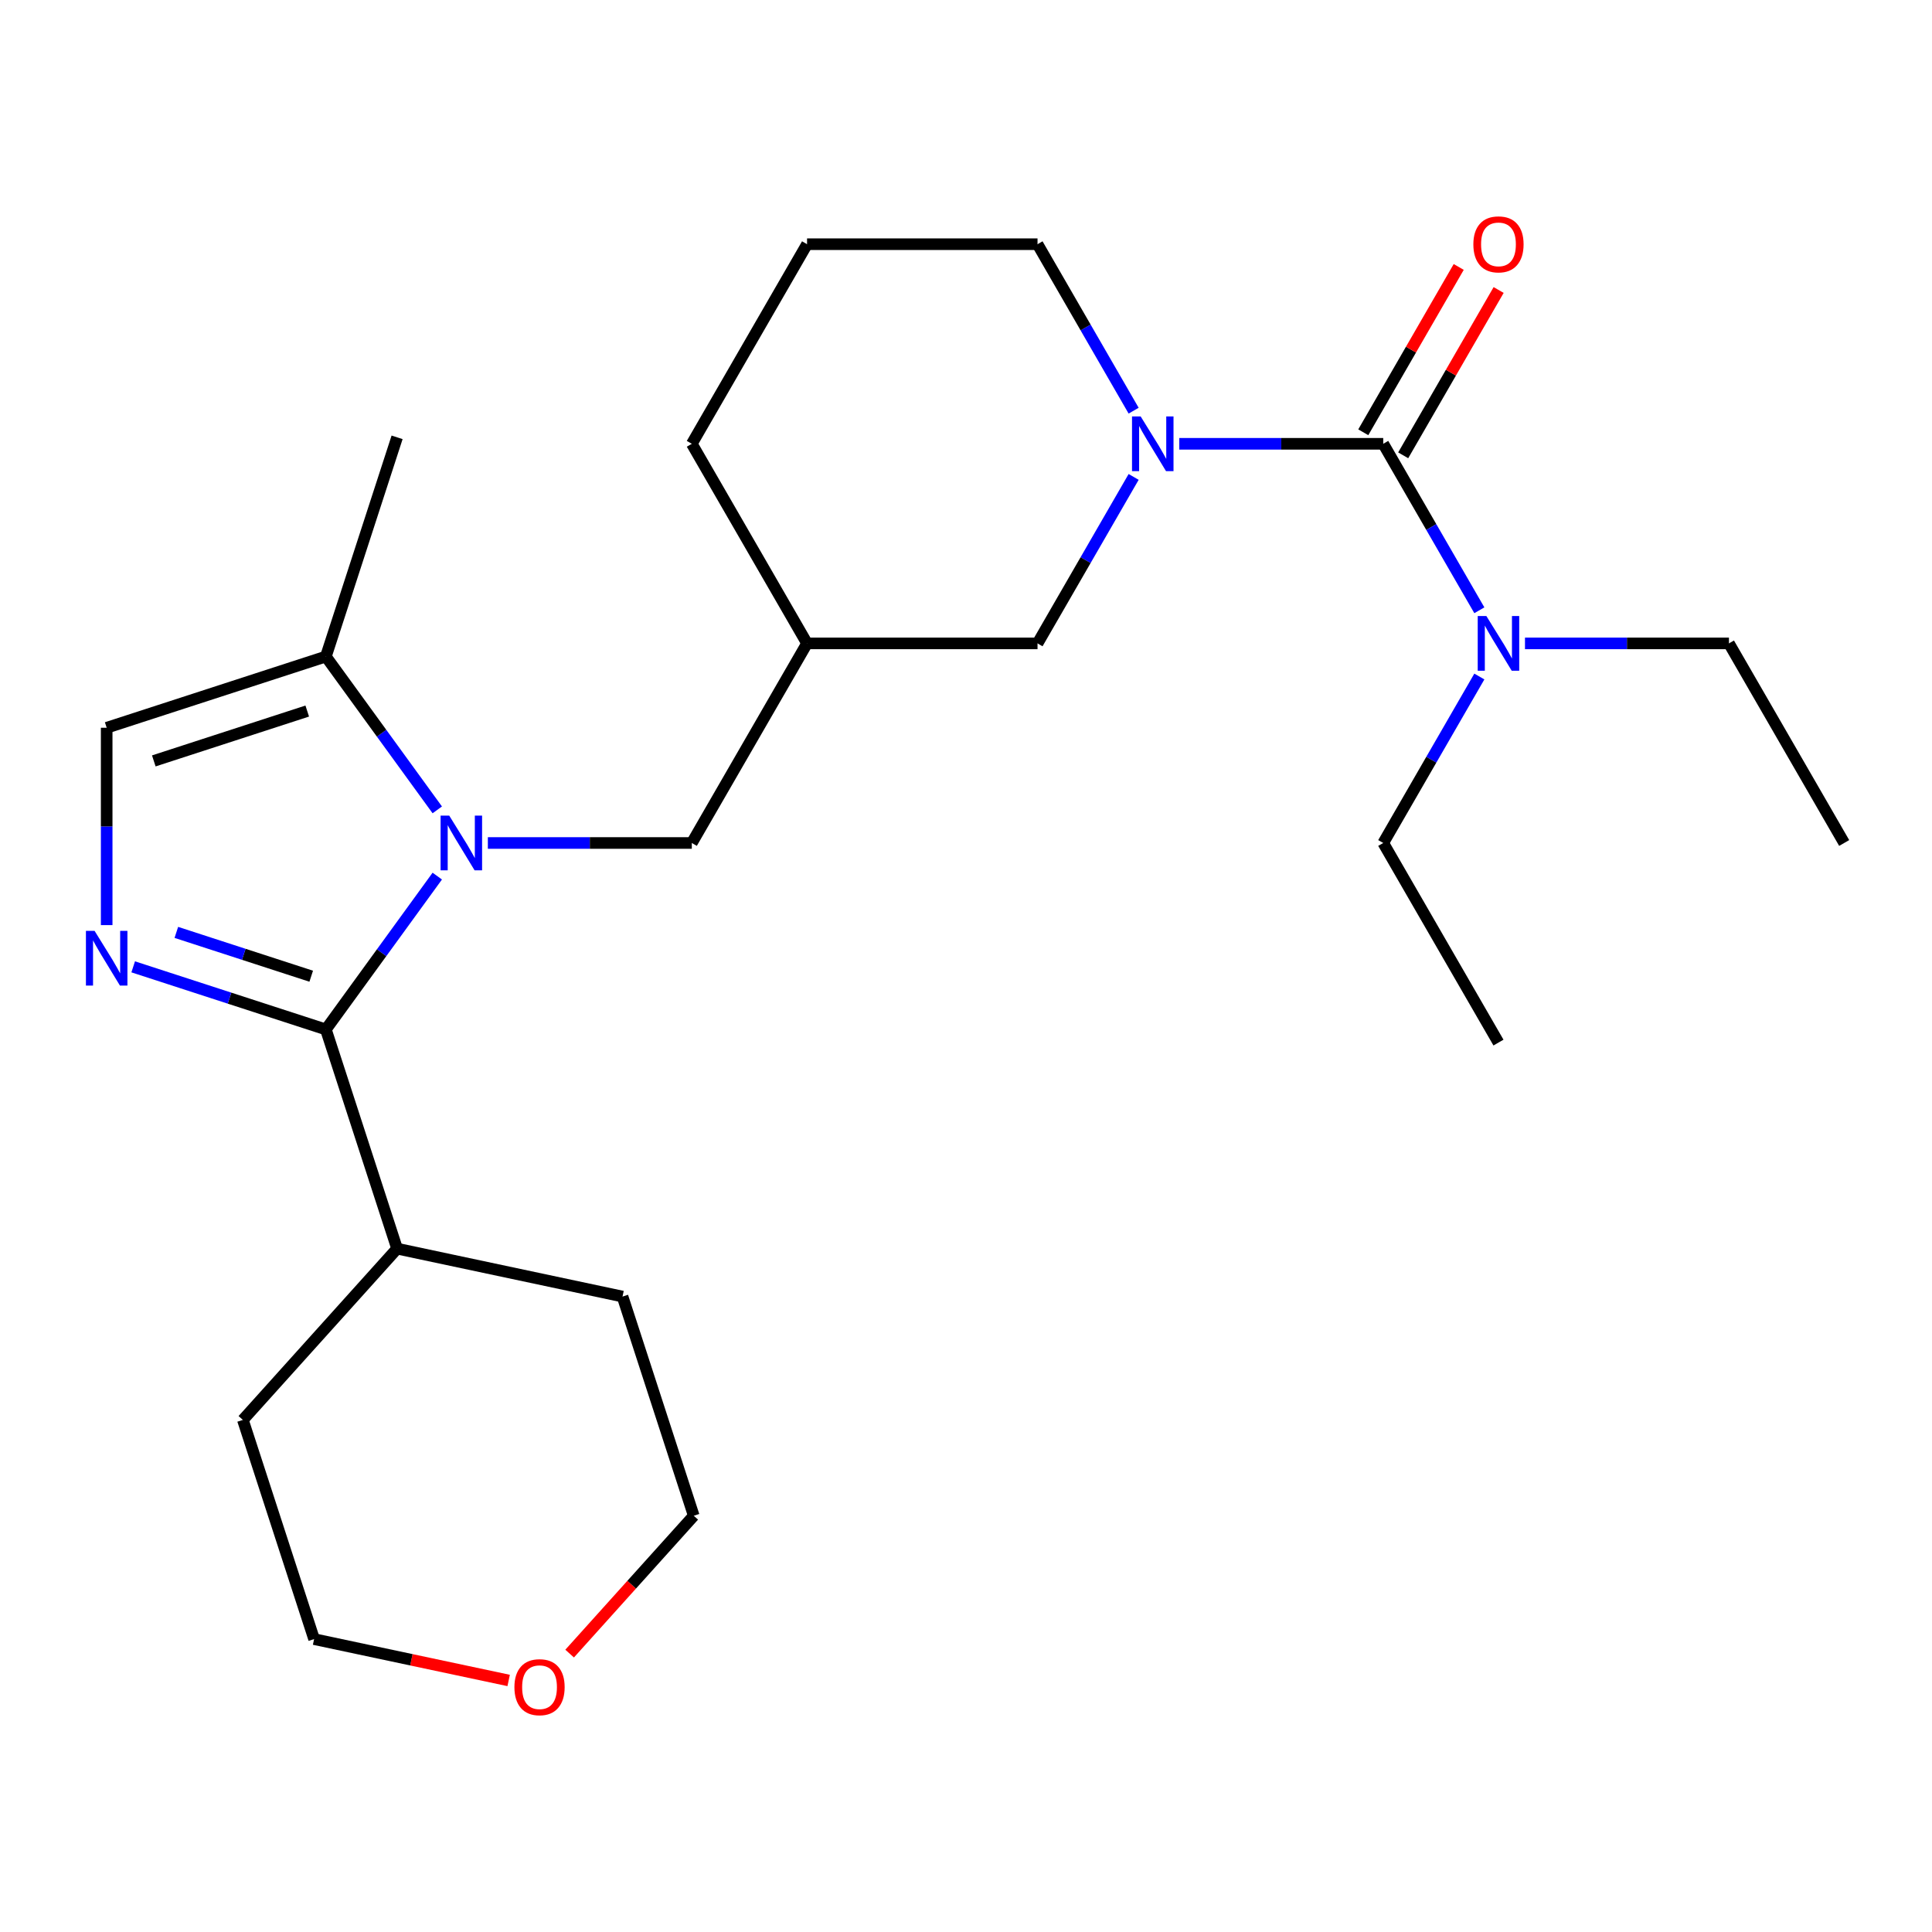 <?xml version='1.0' encoding='iso-8859-1'?>
<svg version='1.1' baseProfile='full'
              xmlns='http://www.w3.org/2000/svg'
                      xmlns:rdkit='http://www.rdkit.org/xml'
                      xmlns:xlink='http://www.w3.org/1999/xlink'
                  xml:space='preserve'
width='1000px' height='1000px' viewBox='0 0 1000 1000'>
<!-- END OF HEADER -->
<rect style='opacity:1.0;fill:#FFFFFF;stroke:none' width='1000' height='1000' x='0' y='0'> </rect>
<path class='bond-0' d='M 226.335,453.472 L 197.503,493.156' style='fill:none;fill-rule:evenodd;stroke:#0000FF;stroke-width:6px;stroke-linecap:butt;stroke-linejoin:miter;stroke-opacity:1' />
<path class='bond-0' d='M 197.503,493.156 L 168.671,532.84' style='fill:none;fill-rule:evenodd;stroke:#000000;stroke-width:6px;stroke-linecap:butt;stroke-linejoin:miter;stroke-opacity:1' />
<path class='bond-4' d='M 226.335,419.187 L 197.503,379.504' style='fill:none;fill-rule:evenodd;stroke:#0000FF;stroke-width:6px;stroke-linecap:butt;stroke-linejoin:miter;stroke-opacity:1' />
<path class='bond-4' d='M 197.503,379.504 L 168.671,339.82' style='fill:none;fill-rule:evenodd;stroke:#000000;stroke-width:6px;stroke-linecap:butt;stroke-linejoin:miter;stroke-opacity:1' />
<path class='bond-6' d='M 252.512,436.33 L 305.297,436.33' style='fill:none;fill-rule:evenodd;stroke:#0000FF;stroke-width:6px;stroke-linecap:butt;stroke-linejoin:miter;stroke-opacity:1' />
<path class='bond-6' d='M 305.297,436.33 L 358.082,436.33' style='fill:none;fill-rule:evenodd;stroke:#000000;stroke-width:6px;stroke-linecap:butt;stroke-linejoin:miter;stroke-opacity:1' />
<path class='bond-1' d='M 168.671,532.84 L 118.805,516.637' style='fill:none;fill-rule:evenodd;stroke:#000000;stroke-width:6px;stroke-linecap:butt;stroke-linejoin:miter;stroke-opacity:1' />
<path class='bond-1' d='M 118.805,516.637 L 68.939,500.435' style='fill:none;fill-rule:evenodd;stroke:#0000FF;stroke-width:6px;stroke-linecap:butt;stroke-linejoin:miter;stroke-opacity:1' />
<path class='bond-1' d='M 161.084,505.288 L 126.178,493.946' style='fill:none;fill-rule:evenodd;stroke:#000000;stroke-width:6px;stroke-linecap:butt;stroke-linejoin:miter;stroke-opacity:1' />
<path class='bond-1' d='M 126.178,493.946 L 91.272,482.605' style='fill:none;fill-rule:evenodd;stroke:#0000FF;stroke-width:6px;stroke-linecap:butt;stroke-linejoin:miter;stroke-opacity:1' />
<path class='bond-11' d='M 168.671,532.84 L 205.535,646.294' style='fill:none;fill-rule:evenodd;stroke:#000000;stroke-width:6px;stroke-linecap:butt;stroke-linejoin:miter;stroke-opacity:1' />
<path class='bond-25' d='M 55.217,478.834 L 55.217,427.759' style='fill:none;fill-rule:evenodd;stroke:#0000FF;stroke-width:6px;stroke-linecap:butt;stroke-linejoin:miter;stroke-opacity:1' />
<path class='bond-25' d='M 55.217,427.759 L 55.217,376.683' style='fill:none;fill-rule:evenodd;stroke:#000000;stroke-width:6px;stroke-linecap:butt;stroke-linejoin:miter;stroke-opacity:1' />
<path class='bond-2' d='M 715.96,229.709 L 663.175,229.709' style='fill:none;fill-rule:evenodd;stroke:#000000;stroke-width:6px;stroke-linecap:butt;stroke-linejoin:miter;stroke-opacity:1' />
<path class='bond-2' d='M 663.175,229.709 L 610.39,229.709' style='fill:none;fill-rule:evenodd;stroke:#0000FF;stroke-width:6px;stroke-linecap:butt;stroke-linejoin:miter;stroke-opacity:1' />
<path class='bond-8' d='M 715.96,229.709 L 740.835,272.793' style='fill:none;fill-rule:evenodd;stroke:#000000;stroke-width:6px;stroke-linecap:butt;stroke-linejoin:miter;stroke-opacity:1' />
<path class='bond-8' d='M 740.835,272.793 L 765.709,315.877' style='fill:none;fill-rule:evenodd;stroke:#0000FF;stroke-width:6px;stroke-linecap:butt;stroke-linejoin:miter;stroke-opacity:1' />
<path class='bond-10' d='M 726.291,235.673 L 750.993,192.889' style='fill:none;fill-rule:evenodd;stroke:#000000;stroke-width:6px;stroke-linecap:butt;stroke-linejoin:miter;stroke-opacity:1' />
<path class='bond-10' d='M 750.993,192.889 L 775.694,150.105' style='fill:none;fill-rule:evenodd;stroke:#FF0000;stroke-width:6px;stroke-linecap:butt;stroke-linejoin:miter;stroke-opacity:1' />
<path class='bond-10' d='M 705.629,223.744 L 730.331,180.96' style='fill:none;fill-rule:evenodd;stroke:#000000;stroke-width:6px;stroke-linecap:butt;stroke-linejoin:miter;stroke-opacity:1' />
<path class='bond-10' d='M 730.331,180.96 L 755.032,138.176' style='fill:none;fill-rule:evenodd;stroke:#FF0000;stroke-width:6px;stroke-linecap:butt;stroke-linejoin:miter;stroke-opacity:1' />
<path class='bond-3' d='M 586.77,246.851 L 561.896,289.935' style='fill:none;fill-rule:evenodd;stroke:#0000FF;stroke-width:6px;stroke-linecap:butt;stroke-linejoin:miter;stroke-opacity:1' />
<path class='bond-3' d='M 561.896,289.935 L 537.021,333.019' style='fill:none;fill-rule:evenodd;stroke:#000000;stroke-width:6px;stroke-linecap:butt;stroke-linejoin:miter;stroke-opacity:1' />
<path class='bond-27' d='M 586.77,212.567 L 561.896,169.482' style='fill:none;fill-rule:evenodd;stroke:#0000FF;stroke-width:6px;stroke-linecap:butt;stroke-linejoin:miter;stroke-opacity:1' />
<path class='bond-27' d='M 561.896,169.482 L 537.021,126.398' style='fill:none;fill-rule:evenodd;stroke:#000000;stroke-width:6px;stroke-linecap:butt;stroke-linejoin:miter;stroke-opacity:1' />
<path class='bond-5' d='M 168.671,339.82 L 55.217,376.683' style='fill:none;fill-rule:evenodd;stroke:#000000;stroke-width:6px;stroke-linecap:butt;stroke-linejoin:miter;stroke-opacity:1' />
<path class='bond-5' d='M 159.026,368.04 L 79.608,393.845' style='fill:none;fill-rule:evenodd;stroke:#000000;stroke-width:6px;stroke-linecap:butt;stroke-linejoin:miter;stroke-opacity:1' />
<path class='bond-14' d='M 168.671,339.82 L 205.535,226.366' style='fill:none;fill-rule:evenodd;stroke:#000000;stroke-width:6px;stroke-linecap:butt;stroke-linejoin:miter;stroke-opacity:1' />
<path class='bond-9' d='M 358.082,436.33 L 417.729,333.019' style='fill:none;fill-rule:evenodd;stroke:#000000;stroke-width:6px;stroke-linecap:butt;stroke-linejoin:miter;stroke-opacity:1' />
<path class='bond-7' d='M 537.021,333.019 L 417.729,333.019' style='fill:none;fill-rule:evenodd;stroke:#000000;stroke-width:6px;stroke-linecap:butt;stroke-linejoin:miter;stroke-opacity:1' />
<path class='bond-17' d='M 789.329,333.019 L 842.114,333.019' style='fill:none;fill-rule:evenodd;stroke:#0000FF;stroke-width:6px;stroke-linecap:butt;stroke-linejoin:miter;stroke-opacity:1' />
<path class='bond-17' d='M 842.114,333.019 L 894.899,333.019' style='fill:none;fill-rule:evenodd;stroke:#000000;stroke-width:6px;stroke-linecap:butt;stroke-linejoin:miter;stroke-opacity:1' />
<path class='bond-18' d='M 765.709,350.162 L 740.835,393.246' style='fill:none;fill-rule:evenodd;stroke:#0000FF;stroke-width:6px;stroke-linecap:butt;stroke-linejoin:miter;stroke-opacity:1' />
<path class='bond-18' d='M 740.835,393.246 L 715.96,436.33' style='fill:none;fill-rule:evenodd;stroke:#000000;stroke-width:6px;stroke-linecap:butt;stroke-linejoin:miter;stroke-opacity:1' />
<path class='bond-16' d='M 417.729,333.019 L 358.082,229.709' style='fill:none;fill-rule:evenodd;stroke:#000000;stroke-width:6px;stroke-linecap:butt;stroke-linejoin:miter;stroke-opacity:1' />
<path class='bond-21' d='M 205.535,646.294 L 322.22,671.096' style='fill:none;fill-rule:evenodd;stroke:#000000;stroke-width:6px;stroke-linecap:butt;stroke-linejoin:miter;stroke-opacity:1' />
<path class='bond-22' d='M 205.535,646.294 L 125.712,734.945' style='fill:none;fill-rule:evenodd;stroke:#000000;stroke-width:6px;stroke-linecap:butt;stroke-linejoin:miter;stroke-opacity:1' />
<path class='bond-12' d='M 263.279,869.805 L 212.927,859.102' style='fill:none;fill-rule:evenodd;stroke:#FF0000;stroke-width:6px;stroke-linecap:butt;stroke-linejoin:miter;stroke-opacity:1' />
<path class='bond-12' d='M 212.927,859.102 L 162.576,848.399' style='fill:none;fill-rule:evenodd;stroke:#000000;stroke-width:6px;stroke-linecap:butt;stroke-linejoin:miter;stroke-opacity:1' />
<path class='bond-26' d='M 294.841,855.899 L 326.962,820.225' style='fill:none;fill-rule:evenodd;stroke:#FF0000;stroke-width:6px;stroke-linecap:butt;stroke-linejoin:miter;stroke-opacity:1' />
<path class='bond-26' d='M 326.962,820.225 L 359.084,784.55' style='fill:none;fill-rule:evenodd;stroke:#000000;stroke-width:6px;stroke-linecap:butt;stroke-linejoin:miter;stroke-opacity:1' />
<path class='bond-13' d='M 537.021,126.398 L 417.729,126.398' style='fill:none;fill-rule:evenodd;stroke:#000000;stroke-width:6px;stroke-linecap:butt;stroke-linejoin:miter;stroke-opacity:1' />
<path class='bond-15' d='M 417.729,126.398 L 358.082,229.709' style='fill:none;fill-rule:evenodd;stroke:#000000;stroke-width:6px;stroke-linecap:butt;stroke-linejoin:miter;stroke-opacity:1' />
<path class='bond-23' d='M 894.899,333.019 L 954.545,436.33' style='fill:none;fill-rule:evenodd;stroke:#000000;stroke-width:6px;stroke-linecap:butt;stroke-linejoin:miter;stroke-opacity:1' />
<path class='bond-24' d='M 715.96,436.33 L 775.606,539.64' style='fill:none;fill-rule:evenodd;stroke:#000000;stroke-width:6px;stroke-linecap:butt;stroke-linejoin:miter;stroke-opacity:1' />
<path class='bond-19' d='M 359.084,784.55 L 322.22,671.096' style='fill:none;fill-rule:evenodd;stroke:#000000;stroke-width:6px;stroke-linecap:butt;stroke-linejoin:miter;stroke-opacity:1' />
<path class='bond-20' d='M 162.576,848.399 L 125.712,734.945' style='fill:none;fill-rule:evenodd;stroke:#000000;stroke-width:6px;stroke-linecap:butt;stroke-linejoin:miter;stroke-opacity:1' />
<path  class='atom-0' d='M 232.53 422.17
L 241.81 437.17
Q 242.73 438.65, 244.21 441.33
Q 245.69 444.01, 245.77 444.17
L 245.77 422.17
L 249.53 422.17
L 249.53 450.49
L 245.65 450.49
L 235.69 434.09
Q 234.53 432.17, 233.29 429.97
Q 232.09 427.77, 231.73 427.09
L 231.73 450.49
L 228.05 450.49
L 228.05 422.17
L 232.53 422.17
' fill='#0000FF'/>
<path  class='atom-2' d='M 48.957 481.816
L 58.237 496.816
Q 59.157 498.296, 60.637 500.976
Q 62.117 503.656, 62.197 503.816
L 62.197 481.816
L 65.957 481.816
L 65.957 510.136
L 62.077 510.136
L 52.117 493.736
Q 50.957 491.816, 49.717 489.616
Q 48.517 487.416, 48.157 486.736
L 48.157 510.136
L 44.477 510.136
L 44.477 481.816
L 48.957 481.816
' fill='#0000FF'/>
<path  class='atom-4' d='M 590.408 215.549
L 599.688 230.549
Q 600.608 232.029, 602.088 234.709
Q 603.568 237.389, 603.648 237.549
L 603.648 215.549
L 607.408 215.549
L 607.408 243.869
L 603.528 243.869
L 593.568 227.469
Q 592.408 225.549, 591.168 223.349
Q 589.968 221.149, 589.608 220.469
L 589.608 243.869
L 585.928 243.869
L 585.928 215.549
L 590.408 215.549
' fill='#0000FF'/>
<path  class='atom-9' d='M 769.346 318.859
L 778.626 333.859
Q 779.546 335.339, 781.026 338.019
Q 782.506 340.699, 782.586 340.859
L 782.586 318.859
L 786.346 318.859
L 786.346 347.179
L 782.466 347.179
L 772.506 330.779
Q 771.346 328.859, 770.106 326.659
Q 768.906 324.459, 768.546 323.779
L 768.546 347.179
L 764.866 347.179
L 764.866 318.859
L 769.346 318.859
' fill='#0000FF'/>
<path  class='atom-11' d='M 762.606 126.478
Q 762.606 119.678, 765.966 115.878
Q 769.326 112.078, 775.606 112.078
Q 781.886 112.078, 785.246 115.878
Q 788.606 119.678, 788.606 126.478
Q 788.606 133.358, 785.206 137.278
Q 781.806 141.158, 775.606 141.158
Q 769.366 141.158, 765.966 137.278
Q 762.606 133.398, 762.606 126.478
M 775.606 137.958
Q 779.926 137.958, 782.246 135.078
Q 784.606 132.158, 784.606 126.478
Q 784.606 120.918, 782.246 118.118
Q 779.926 115.278, 775.606 115.278
Q 771.286 115.278, 768.926 118.078
Q 766.606 120.878, 766.606 126.478
Q 766.606 132.198, 768.926 135.078
Q 771.286 137.958, 775.606 137.958
' fill='#FF0000'/>
<path  class='atom-13' d='M 266.261 873.282
Q 266.261 866.482, 269.621 862.682
Q 272.981 858.882, 279.261 858.882
Q 285.541 858.882, 288.901 862.682
Q 292.261 866.482, 292.261 873.282
Q 292.261 880.162, 288.861 884.082
Q 285.461 887.962, 279.261 887.962
Q 273.021 887.962, 269.621 884.082
Q 266.261 880.202, 266.261 873.282
M 279.261 884.762
Q 283.581 884.762, 285.901 881.882
Q 288.261 878.962, 288.261 873.282
Q 288.261 867.722, 285.901 864.922
Q 283.581 862.082, 279.261 862.082
Q 274.941 862.082, 272.581 864.882
Q 270.261 867.682, 270.261 873.282
Q 270.261 879.002, 272.581 881.882
Q 274.941 884.762, 279.261 884.762
' fill='#FF0000'/>
</svg>
